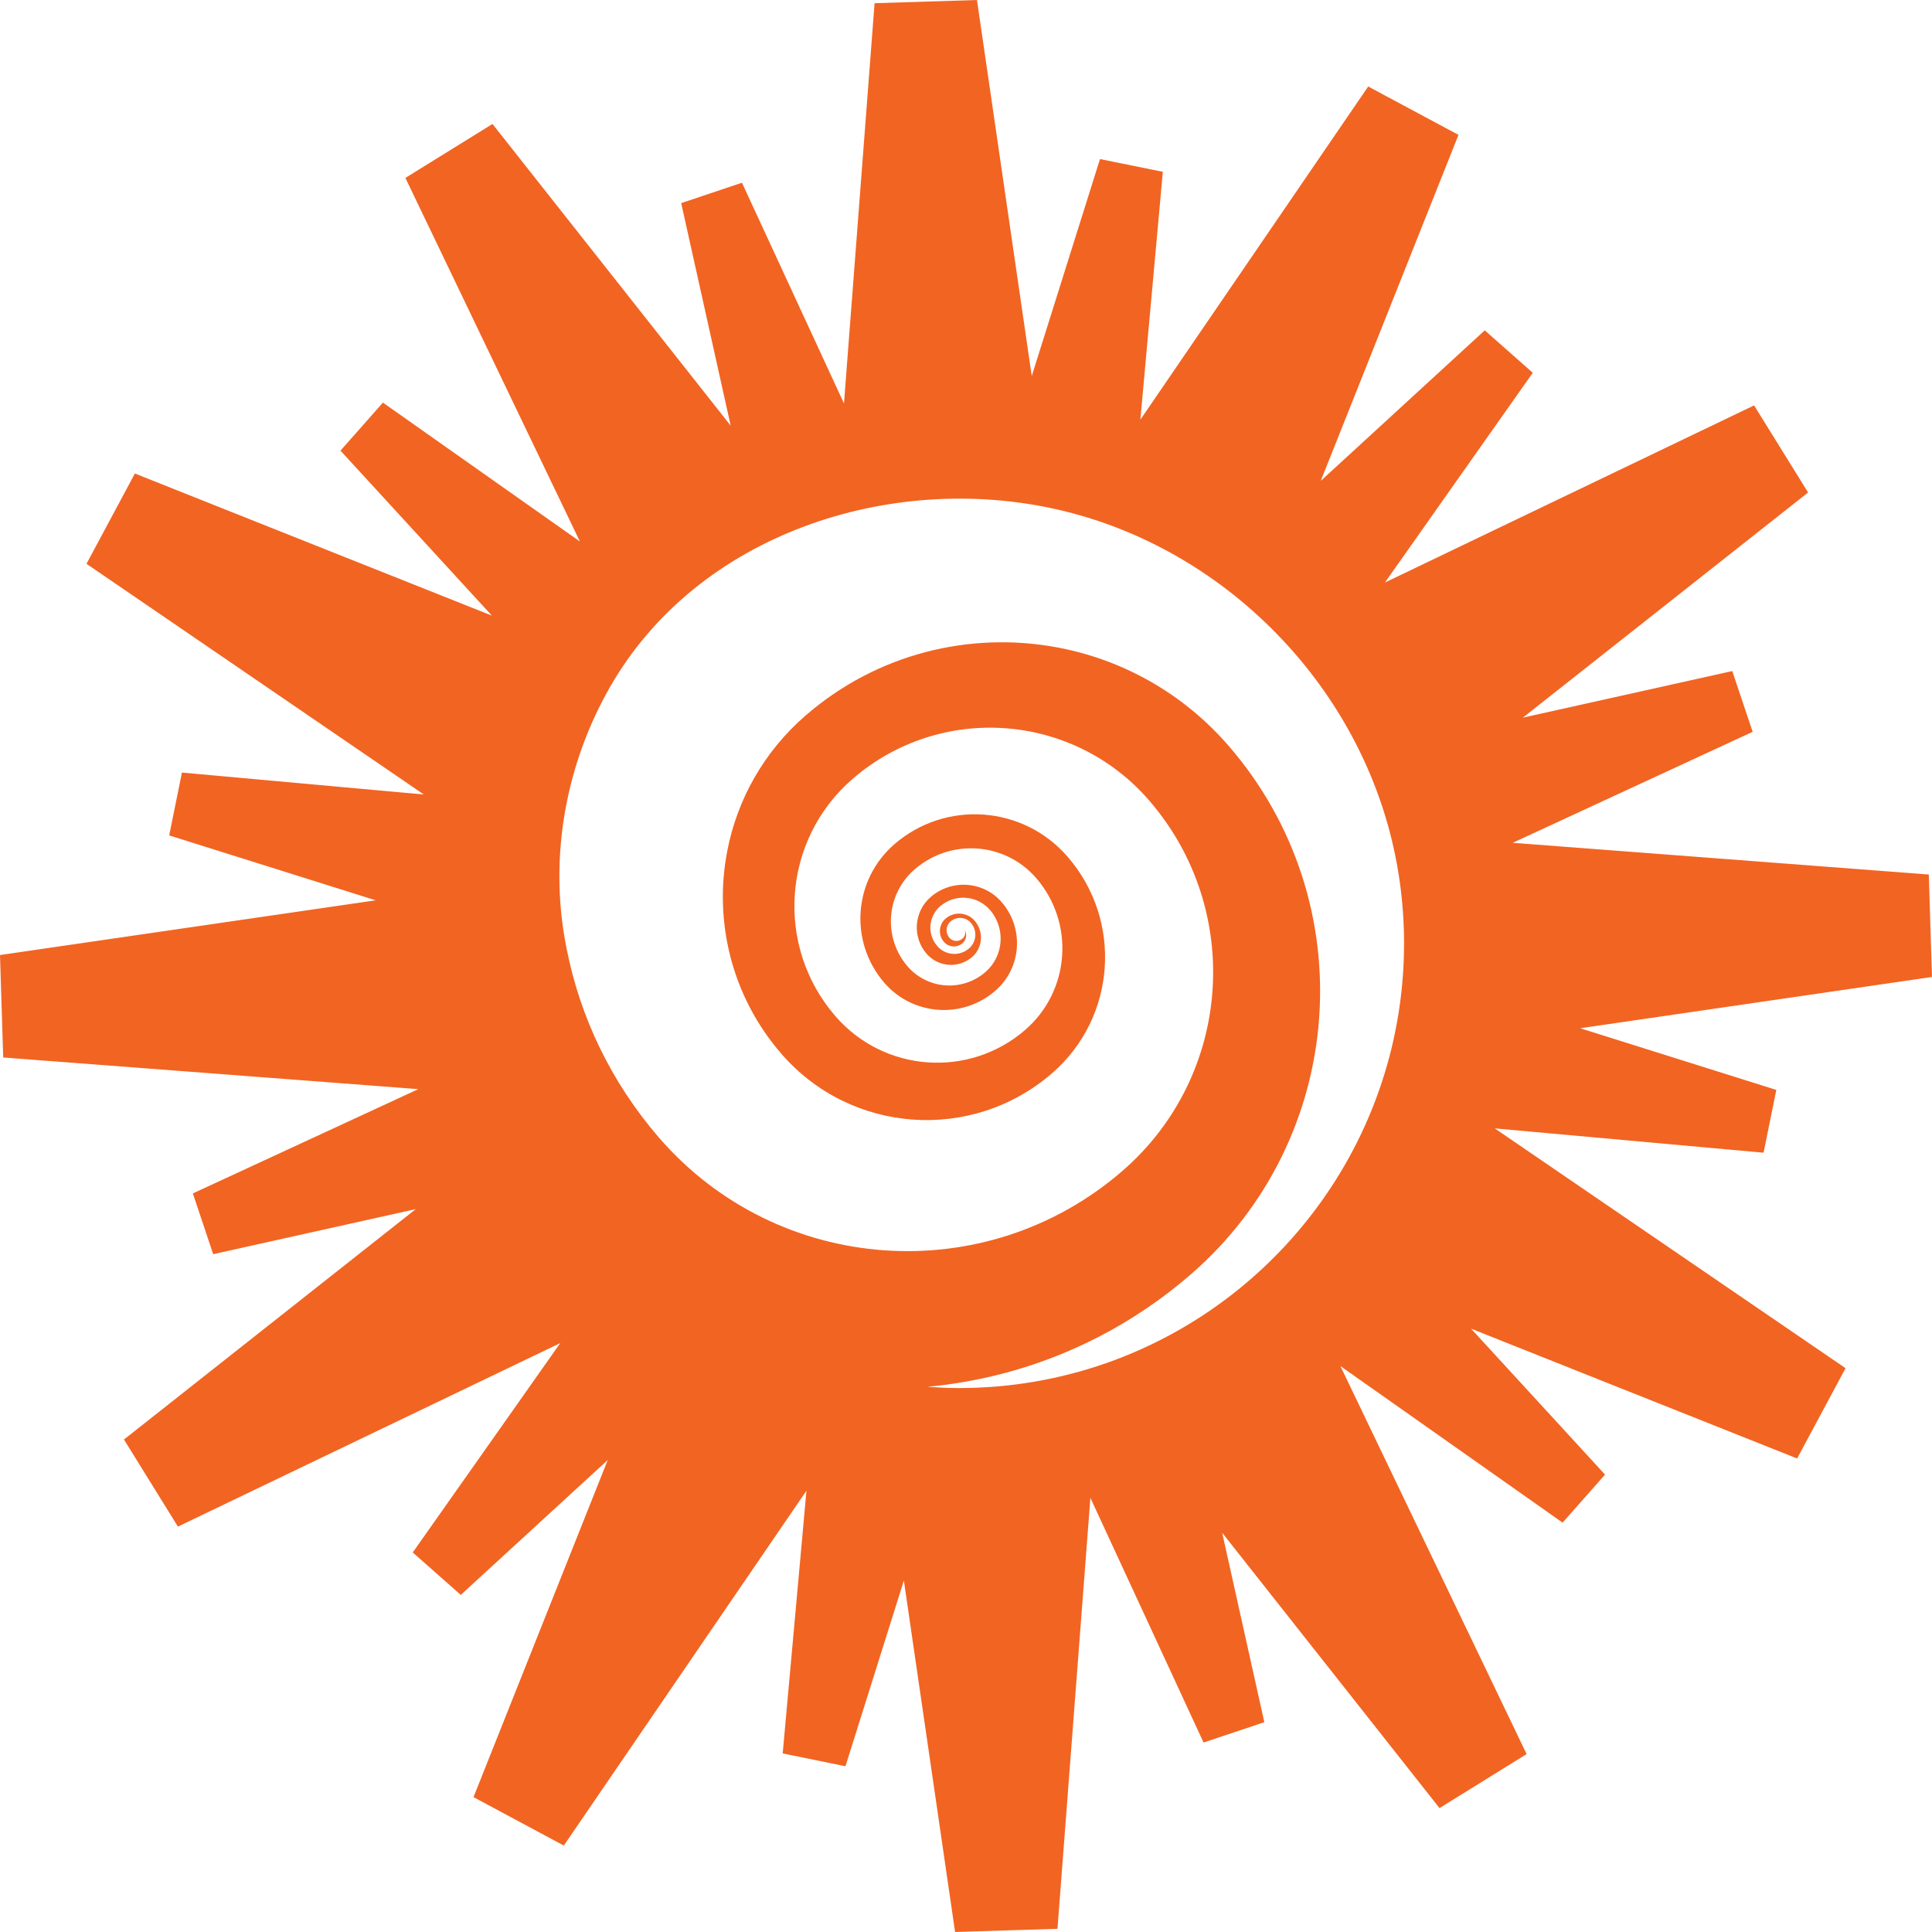 <?xml version="1.0" encoding="UTF-8"?>
<svg id="Layer_2" data-name="Layer 2" xmlns="http://www.w3.org/2000/svg" viewBox="0 0 325.88 325.88">
  <defs>
    <style>
      .cls-1 {
        fill: #f26422;
      }
    </style>
  </defs>
  <g id="Layer_1-2" data-name="Layer 1">
    <path class="cls-1" d="M297.47,194.43l2.15-10.59-33.08-10.4,59.34-8.65-.54-17.28-70.18-5.35,40.47-18.72-3.44-10.25-35.32,7.86,48.11-37.98-9.11-14.69-62.27,29.88,24.94-35.38-8.1-7.16-27.66,25.39,23.23-58.36-15.23-8.16-38.43,56.2,3.79-41.81-10.6-2.15-11.51,36.6L164.79,0l-17.27.54-5.16,67.51-17.21-37.23-10.25,3.44,8.35,37.54-40.18-50.89-14.69,9.1,29.43,61.32-33.22-23.42-7.16,8.1,25.54,27.83-60.22-23.97-8.16,15.23,56.9,38.91-40.8-3.7-2.15,10.6,34.83,10.95L0,161.09l.54,17.28,70.02,5.34-38.03,17.59,3.43,10.25,34.17-7.6-49.22,38.86,9.1,14.69,64.49-30.95-24.88,35.31,8.1,7.16,24.79-22.75-22.64,56.86,15.23,8.17,40.93-59.86-4.01,44.32,10.59,2.16,9.85-31.32,8.64,59.28,17.27-.54,5.55-72.69,19.09,41.27,10.25-3.43-7.11-31.95,36.66,46.44,14.69-9.11-31.41-65.45,37.48,26.41,7.16-8.1-22.6-24.62,55,21.9,8.17-15.23-59.17-40.45,45.34,4.1ZM234.39,178.12l-.02.06c-8.46,32.2-37.75,55.95-72.61,55.95-1.8,0-3.58-.09-5.35-.21,15.89-1.47,31.48-7.72,44.45-18.97,26.38-22.86,29.23-62.79,6.36-89.17-7.81-9-18.09-14.58-28.95-16.59-14.62-2.71-30.29,1.01-42.39,11.5-7.1,6.16-11.54,14.24-13.2,22.8-2.3,11.79.65,24.5,9.13,34.27,11.71,13.51,32.15,14.97,45.66,3.26,10.8-9.37,11.97-25.72,2.6-36.52-7.49-8.65-20.58-9.58-29.22-2.09-6.92,6-7.67,16.46-1.67,23.38,4.8,5.53,13.17,6.13,18.7,1.33,4.43-3.83,4.91-10.53,1.07-14.96-3.07-3.54-8.43-3.92-11.97-.85-2.83,2.45-3.14,6.74-.68,9.57,1.97,2.26,5.39,2.51,7.67.55,1.81-1.57,2-4.32.43-6.13-1.26-1.45-3.45-1.6-4.91-.35-1.15,1.01-1.28,2.76-.27,3.93.8.92,2.2,1.02,3.13.22.72-.62.82-1.69.25-2.43.37.51.24,1.23-.26,1.66-.65.57-1.64.5-2.2-.15-.7-.82-.62-2.05.2-2.75,1.02-.89,2.55-.78,3.43.24,1.1,1.27.97,3.19-.31,4.3-1.58,1.38-3.99,1.21-5.36-.39-1.73-1.98-1.51-4.98.48-6.71,2.48-2.15,6.23-1.88,8.39.6,2.69,3.1,2.35,7.8-.75,10.49-3.88,3.36-9.74,2.94-13.11-.93-4.2-4.85-3.68-12.19,1.17-16.39,6.06-5.25,15.22-4.61,20.49,1.46,6.56,7.57,5.74,19.04-1.83,25.61-9.48,8.21-23.8,7.18-32.01-2.29-10.27-11.84-8.98-29.75,2.85-40.01,14.8-12.83,37.19-11.23,50.02,3.57,16.03,18.49,14.03,46.48-4.46,62.51-23.12,20.05-58.11,17.55-78.15-5.56-8.14-9.4-13.31-20.36-15.58-31.74-.07-.33-.13-.66-.19-.98-2.8-14.77.01-30.25,7.45-43.28,14.79-25.9,47.35-36.41,75.52-29.98,26.62,6.07,48.47,27.16,55.77,53.42,3.5,12.61,3.54,26.1.23,38.75Z"/>
  </g>
</svg>